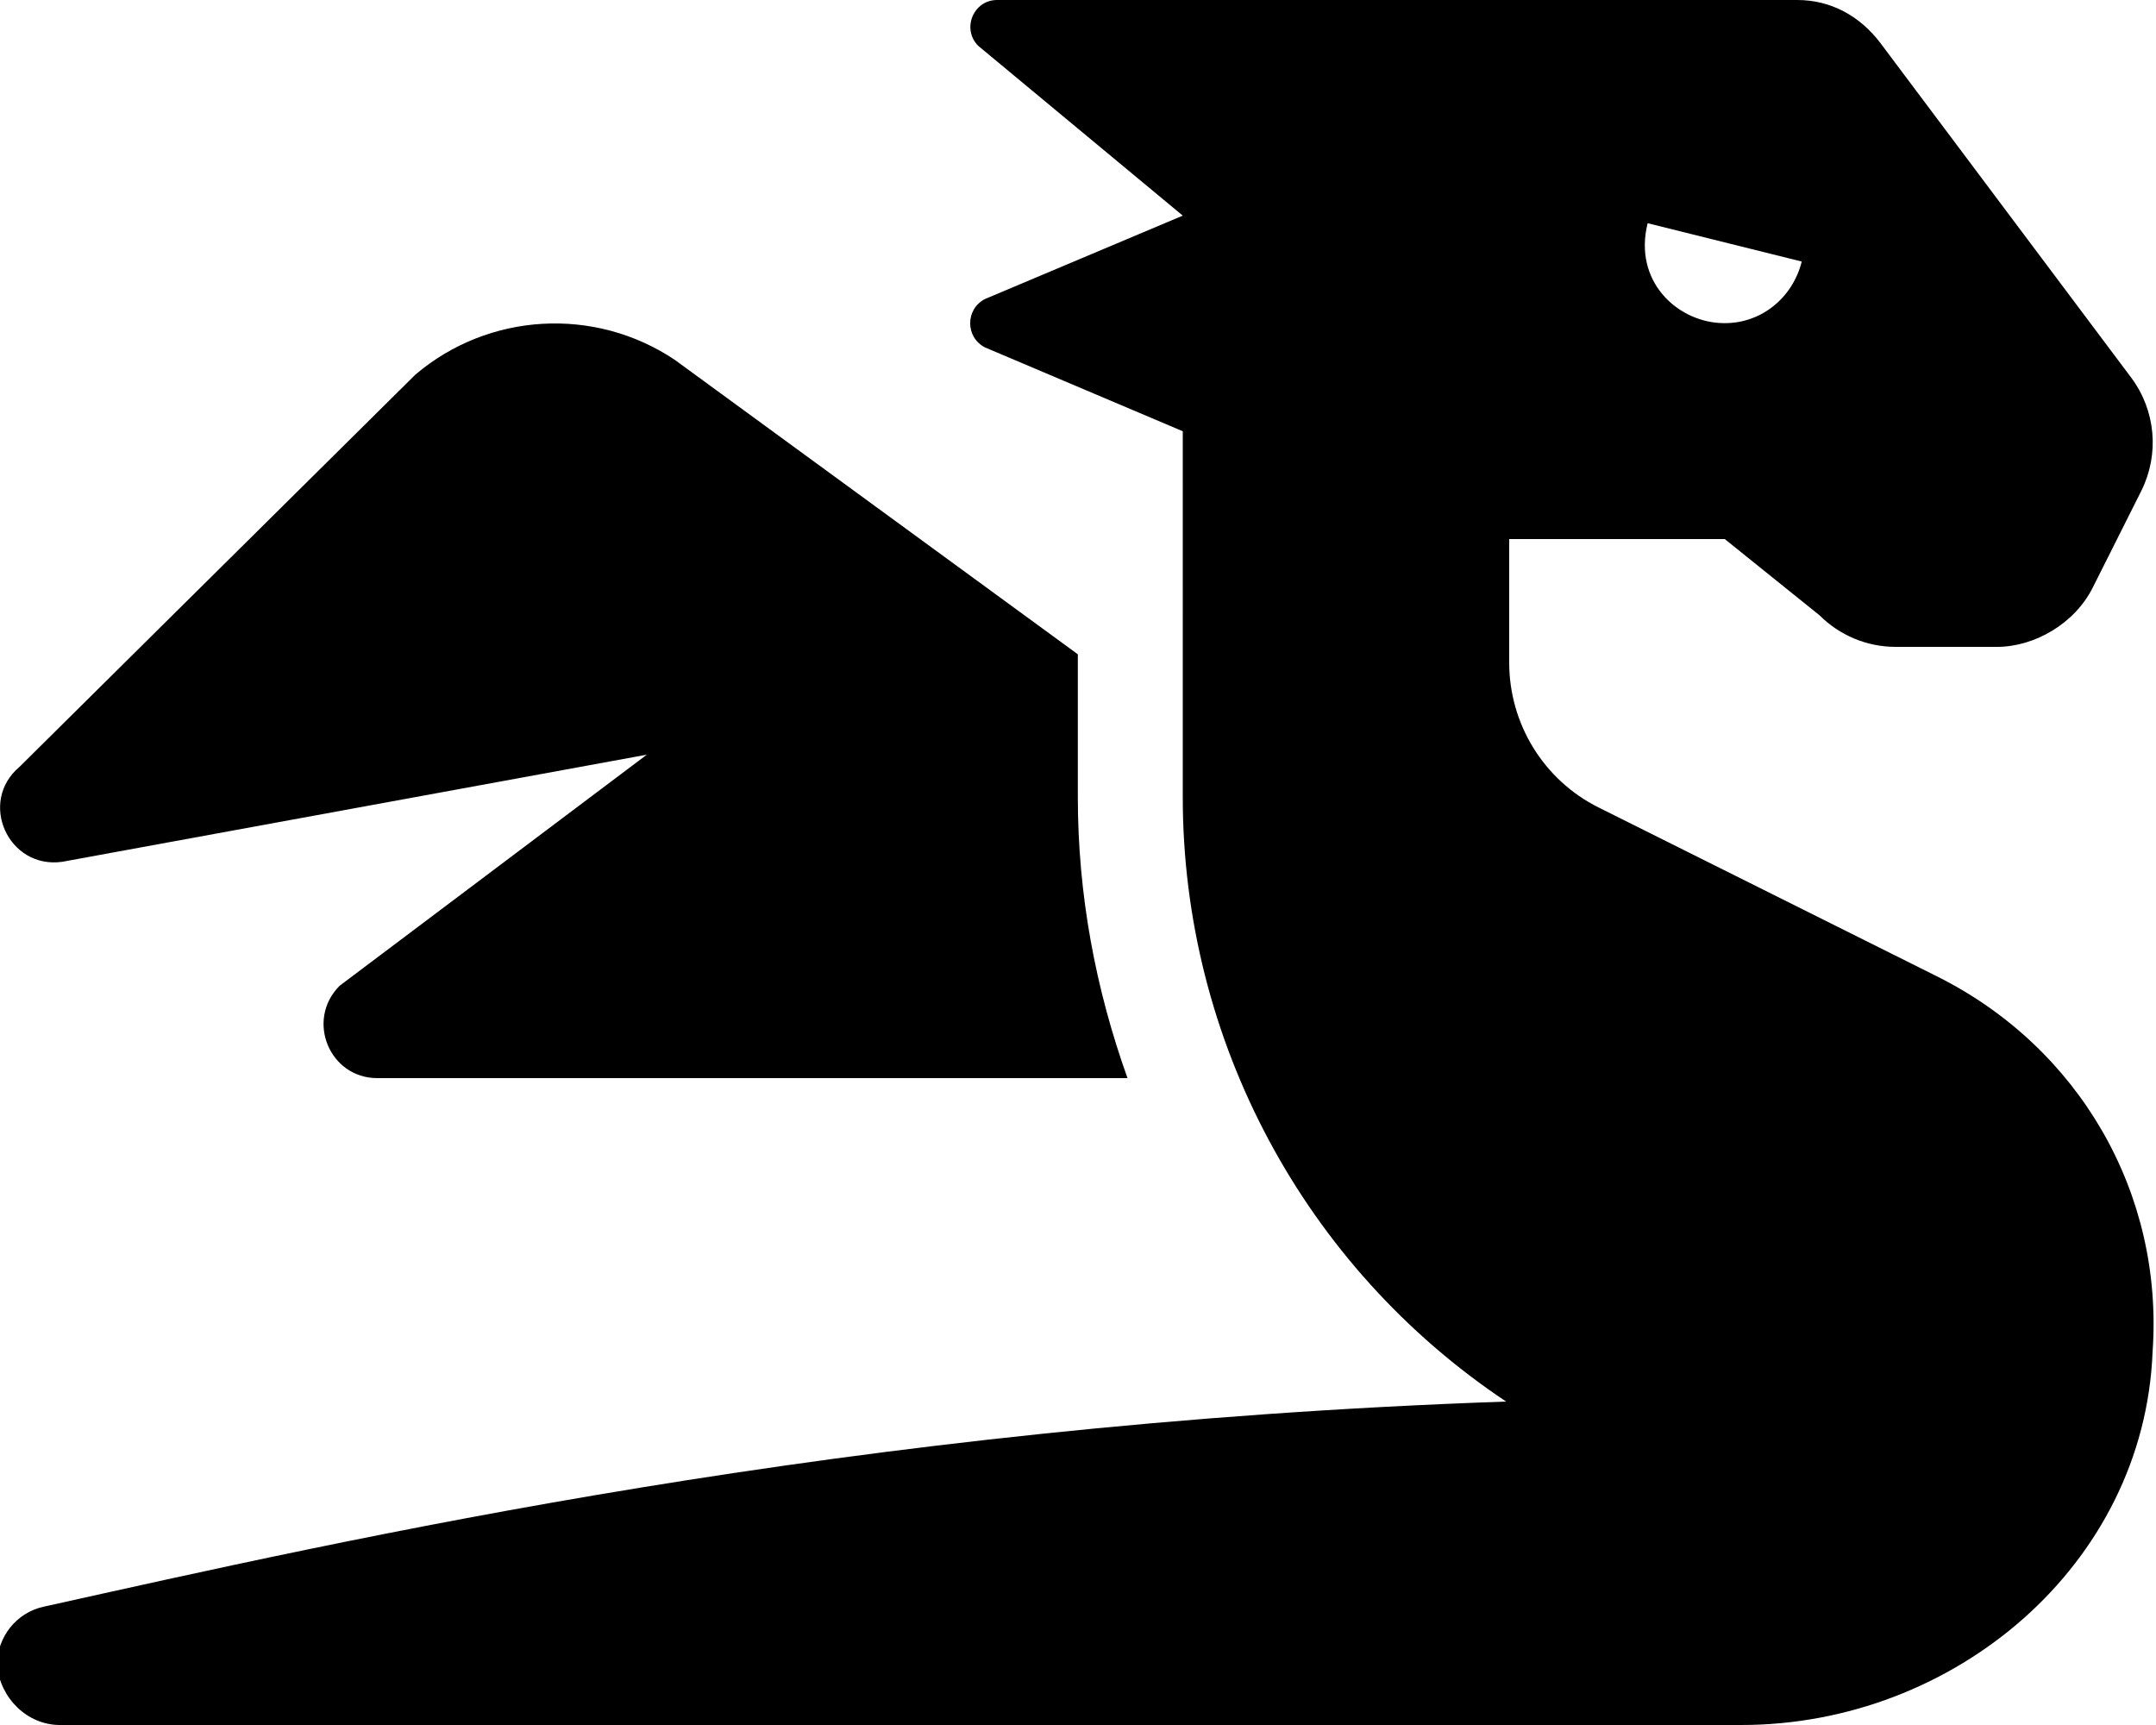 <svg xmlns="http://www.w3.org/2000/svg" viewBox="0 0 640 512"><!--! Font Awesome Free 6.1.1 by @fontawesome - https://fontawesome.com License - https://fontawesome.com/license/free (Icons: CC BY 4.0, Fonts: SIL OFL 1.1, Code: MIT License) Copyright 2022 Fonticons, Inc.--><path d="M18.43 255.8 192 224l-91.2 68.6c-10.13 10.2-3 27.4 11.2 27.4h222.7c-9.499-26.5-14.75-54.5-14.75-83.38V194.2L200.3 106.8c-23.8-15.92-55.3-14.05-77 4.4L5.8 227.6C-6.562 238 2.436 258 18.43 255.8zm556.77 34.1-100.7-50.25c-16.25-8.125-26.5-24.75-26.5-43V160h63.99l28.12 22.62c5.99 5.98 14.09 9.38 22.59 9.38h30.1c11.1 0 23.12-6.875 28.5-17.75l14.37-28.62c5.374-10.87 4.25-23.75-2.999-33.5l-74.49-99.37C552.1 4.75 543.5 0 533.5 0H296c-7.1 0-10.6 8.625-5.6 13.62L351.1 64l-58.7 24.75c-5.874 3-5.874 11.37 0 14.37L351.1 128l-.001 108.6c0 72 35.99 139.4 95.99 179.4-195.6 6.75-344.4 41-434.1 60.88-8.124 1.75-13.87 9-13.87 17.38C.046 504 8.045 512 17.79 512h499.1c63.24 0 119.6-47.5 122.1-110.8 3.31-47.2-21.89-90.3-63.79-111.3zM489.1 66.25l45.74 11.38c-2.75 11-12.5 18.88-24.12 18.25-13.02-.63-25.92-12.5-21.62-29.63z"/></svg>